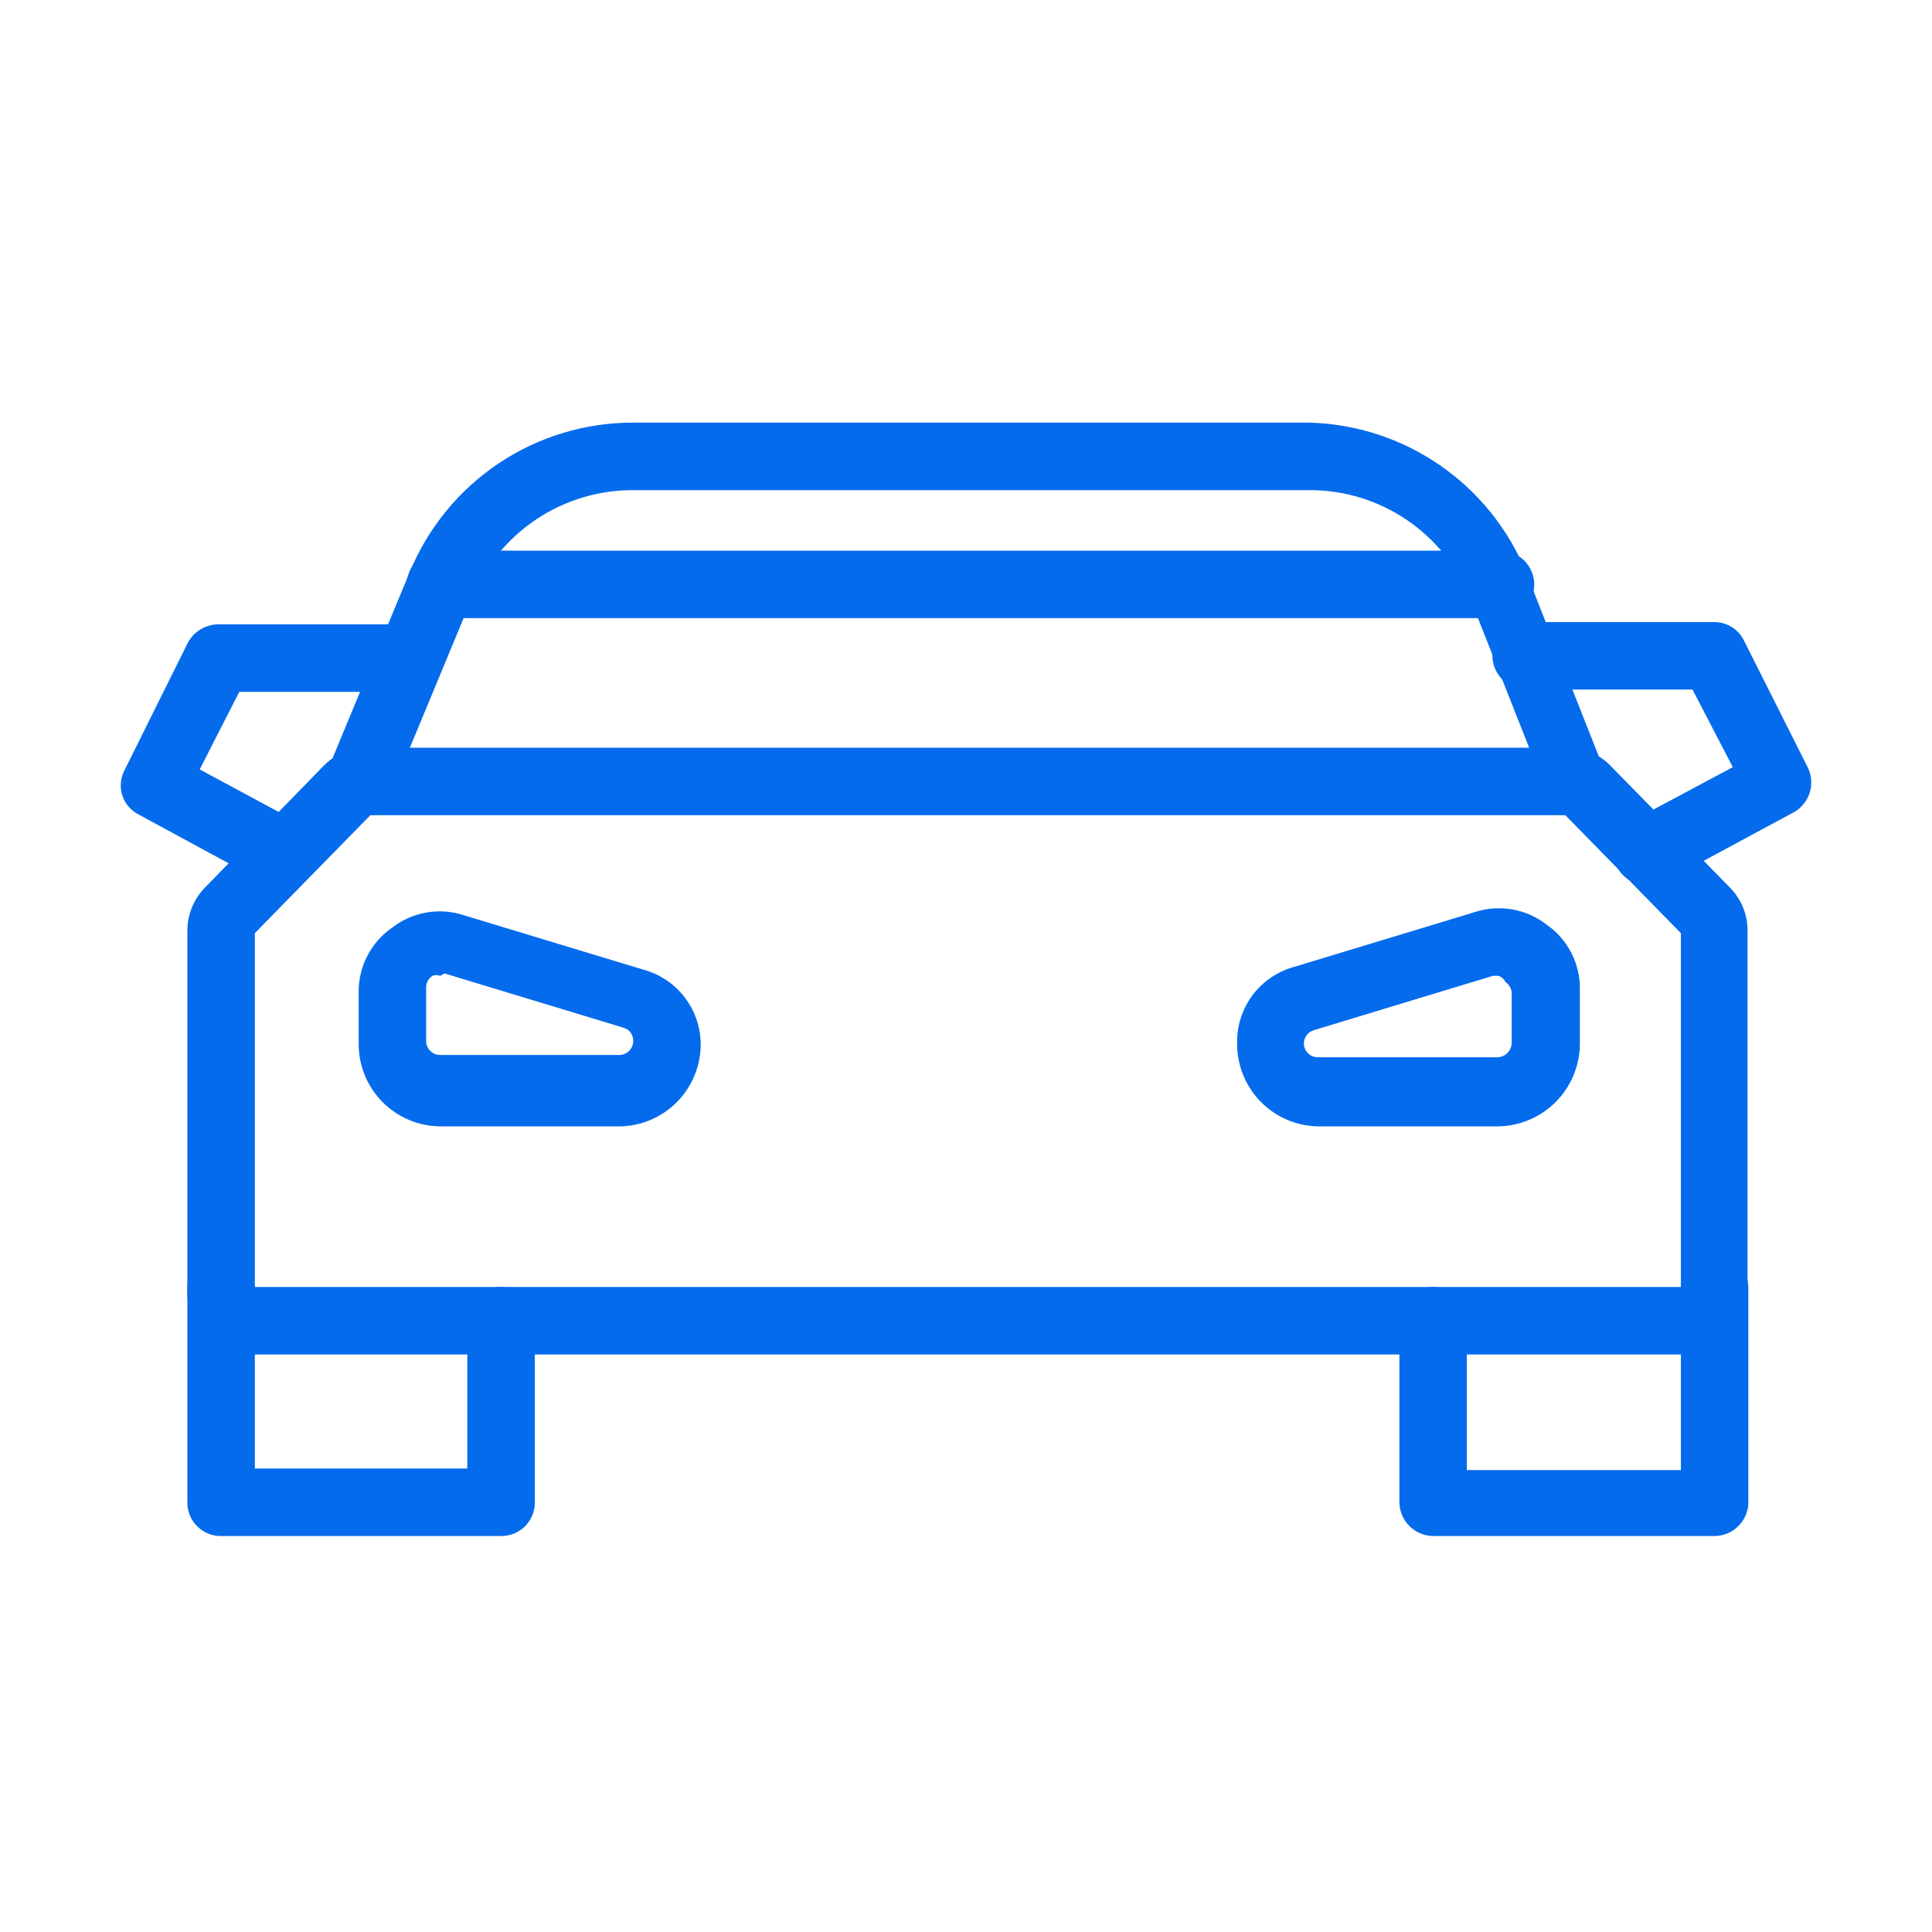 <?xml version="1.0" encoding="UTF-8"?> <svg xmlns="http://www.w3.org/2000/svg" width="40" height="40" viewBox="0 0 40 40" fill="none"><path d="M12.74 23.32H9.112C8.663 23.316 8.234 23.134 7.919 22.816C7.603 22.497 7.426 22.066 7.426 21.617V20.557C7.421 20.293 7.482 20.031 7.602 19.796C7.723 19.56 7.899 19.358 8.116 19.208C8.325 19.045 8.57 18.937 8.831 18.892C9.091 18.847 9.359 18.867 9.61 18.951L13.318 20.075C13.668 20.169 13.977 20.379 14.192 20.671C14.408 20.963 14.519 21.319 14.506 21.681C14.498 21.905 14.446 22.125 14.352 22.328C14.259 22.532 14.127 22.715 13.963 22.867C13.799 23.019 13.606 23.138 13.396 23.215C13.187 23.293 12.964 23.329 12.74 23.32V23.32ZM9.112 20.204C9.086 20.193 9.059 20.188 9.032 20.188C9.004 20.188 8.977 20.193 8.951 20.204C8.914 20.229 8.883 20.262 8.86 20.301C8.838 20.34 8.825 20.384 8.823 20.428V21.553C8.823 21.63 8.853 21.703 8.907 21.757C8.962 21.812 9.035 21.842 9.112 21.842H12.82C12.897 21.842 12.971 21.812 13.025 21.757C13.079 21.703 13.11 21.63 13.11 21.553C13.112 21.492 13.095 21.433 13.06 21.384C13.025 21.334 12.975 21.298 12.917 21.28L9.208 20.155L9.112 20.204Z" fill="#056BED"></path><path d="M31.009 23.32H27.3C26.851 23.316 26.422 23.134 26.107 22.816C25.791 22.497 25.614 22.066 25.614 21.617C25.602 21.252 25.715 20.895 25.934 20.602C26.153 20.311 26.465 20.102 26.818 20.011L30.527 18.886C30.778 18.803 31.045 18.783 31.306 18.828C31.566 18.872 31.811 18.981 32.02 19.143C32.237 19.294 32.414 19.496 32.534 19.731C32.655 19.967 32.715 20.228 32.71 20.493V21.617C32.706 22.067 32.526 22.498 32.207 22.817C31.889 23.135 31.459 23.316 31.009 23.32V23.32ZM31.009 20.203H30.912L27.203 21.328C27.144 21.345 27.092 21.381 27.054 21.43C27.017 21.479 26.996 21.539 26.995 21.601C26.995 21.678 27.025 21.751 27.079 21.805C27.134 21.86 27.207 21.89 27.284 21.89H30.992C31.071 21.89 31.146 21.86 31.203 21.807C31.259 21.753 31.293 21.679 31.298 21.601V20.557C31.295 20.512 31.282 20.468 31.26 20.429C31.238 20.39 31.206 20.357 31.169 20.332C31.155 20.302 31.135 20.275 31.11 20.253C31.085 20.23 31.056 20.214 31.025 20.203H31.009Z" fill="#056BED"></path><path d="M34.897 28.043H5.163C4.995 28.045 4.829 28.014 4.673 27.951C4.517 27.888 4.376 27.795 4.256 27.677C4.137 27.559 4.042 27.418 3.977 27.263C3.912 27.108 3.879 26.942 3.879 26.774V19.272C3.878 19.105 3.911 18.94 3.974 18.785C4.037 18.631 4.131 18.491 4.248 18.372L6.689 15.867C6.807 15.743 6.949 15.645 7.106 15.579C7.264 15.513 7.433 15.479 7.604 15.481H32.441C32.612 15.477 32.782 15.51 32.939 15.576C33.097 15.643 33.239 15.742 33.356 15.867L35.812 18.372C35.93 18.491 36.023 18.631 36.087 18.785C36.15 18.94 36.182 19.105 36.181 19.272V26.774C36.181 26.942 36.148 27.108 36.084 27.263C36.019 27.418 35.924 27.559 35.804 27.677C35.685 27.795 35.543 27.888 35.387 27.951C35.232 28.014 35.065 28.045 34.897 28.043ZM5.276 26.645H34.801V19.32L32.409 16.878H7.668L5.276 19.32V26.645Z" fill="#056BED"></path><path d="M32.698 16.878C32.557 16.882 32.419 16.842 32.301 16.765C32.184 16.687 32.093 16.576 32.04 16.445L30.435 12.38C30.166 11.719 29.706 11.154 29.114 10.756C28.522 10.358 27.824 10.146 27.111 10.148H13.111C12.396 10.145 11.696 10.356 11.101 10.754C10.506 11.152 10.043 11.718 9.772 12.38L8.086 16.445C8.053 16.529 8.003 16.606 7.939 16.671C7.875 16.735 7.799 16.786 7.715 16.821C7.631 16.855 7.541 16.873 7.45 16.871C7.36 16.87 7.27 16.851 7.187 16.814C7.101 16.781 7.022 16.73 6.955 16.666C6.889 16.601 6.836 16.524 6.8 16.438C6.764 16.353 6.746 16.261 6.746 16.168C6.746 16.076 6.765 15.984 6.802 15.899L8.487 11.834C8.866 10.92 9.508 10.138 10.331 9.589C11.154 9.04 12.122 8.748 13.111 8.75H27.111C28.076 8.776 29.012 9.081 29.807 9.629C30.602 10.176 31.222 10.942 31.59 11.834L33.196 15.899C33.265 16.071 33.263 16.264 33.191 16.436C33.119 16.607 32.982 16.743 32.811 16.814C32.776 16.84 32.738 16.862 32.698 16.878Z" fill="#056BED"></path><path d="M30.995 12.798H9.112C8.929 12.798 8.754 12.725 8.624 12.596C8.495 12.466 8.422 12.29 8.422 12.107C8.422 11.923 8.494 11.745 8.623 11.613C8.752 11.481 8.928 11.405 9.112 11.4H31.059C31.247 11.4 31.426 11.475 31.559 11.607C31.691 11.74 31.766 11.92 31.766 12.107C31.764 12.204 31.742 12.3 31.702 12.389C31.661 12.477 31.603 12.556 31.531 12.621C31.459 12.685 31.374 12.735 31.282 12.765C31.189 12.796 31.092 12.807 30.995 12.798Z" fill="#056BED"></path><path d="M10.381 31.802H4.585C4.493 31.804 4.402 31.788 4.316 31.754C4.231 31.72 4.153 31.67 4.087 31.605C4.021 31.541 3.969 31.464 3.933 31.379C3.897 31.294 3.879 31.203 3.879 31.111V26.613C3.904 26.446 3.989 26.294 4.117 26.183C4.245 26.073 4.408 26.013 4.577 26.013C4.746 26.013 4.91 26.073 5.038 26.183C5.166 26.294 5.25 26.446 5.276 26.613V30.404H9.675V27.352C9.675 27.165 9.749 26.985 9.882 26.852C10.014 26.72 10.194 26.645 10.381 26.645C10.566 26.649 10.741 26.726 10.87 26.858C10.999 26.99 11.072 27.167 11.072 27.352V31.143C11.063 31.321 10.987 31.488 10.858 31.611C10.73 31.734 10.559 31.802 10.381 31.802V31.802Z" fill="#056BED"></path><path d="M35.475 31.802H29.679C29.494 31.802 29.317 31.729 29.185 31.6C29.053 31.471 28.977 31.295 28.973 31.111V27.352C28.973 27.164 29.047 26.985 29.18 26.852C29.312 26.719 29.492 26.645 29.679 26.645C29.864 26.649 30.039 26.726 30.168 26.858C30.297 26.99 30.369 27.167 30.369 27.352V30.436H34.801V26.645C34.801 26.462 34.873 26.286 35.003 26.157C35.132 26.027 35.308 25.954 35.491 25.954C35.676 25.954 35.853 26.026 35.985 26.155C36.117 26.285 36.193 26.46 36.197 26.645V31.143C36.185 31.325 36.103 31.495 35.968 31.617C35.834 31.74 35.657 31.806 35.475 31.802V31.802Z" fill="#056BED"></path><path d="M34.109 18.324C33.981 18.327 33.854 18.294 33.744 18.229C33.633 18.163 33.543 18.069 33.483 17.955C33.398 17.791 33.38 17.599 33.434 17.422C33.488 17.245 33.609 17.096 33.772 17.007L35.876 15.883L35.041 14.276H31.589C31.404 14.272 31.229 14.196 31.1 14.064C30.971 13.932 30.898 13.754 30.898 13.569C30.898 13.386 30.971 13.211 31.101 13.081C31.23 12.951 31.406 12.879 31.589 12.879H35.474C35.602 12.876 35.729 12.909 35.84 12.974C35.95 13.04 36.041 13.134 36.1 13.248L37.433 15.899C37.509 16.06 37.521 16.244 37.468 16.413C37.414 16.583 37.298 16.726 37.144 16.814L34.431 18.276C34.331 18.324 34.219 18.34 34.109 18.324Z" fill="#056BED"></path><path d="M5.901 18.324C5.791 18.353 5.675 18.353 5.564 18.324L2.867 16.862C2.788 16.821 2.717 16.765 2.659 16.697C2.602 16.629 2.558 16.55 2.531 16.465C2.504 16.379 2.495 16.29 2.503 16.201C2.511 16.112 2.536 16.025 2.578 15.946L3.895 13.296C3.957 13.184 4.048 13.091 4.158 13.027C4.268 12.962 4.393 12.927 4.521 12.926H8.406C8.591 12.926 8.768 12.998 8.9 13.128C9.032 13.257 9.108 13.432 9.112 13.617C9.112 13.805 9.038 13.984 8.906 14.117C8.773 14.249 8.593 14.324 8.406 14.324H4.954L4.135 15.93L6.223 17.055C6.385 17.143 6.507 17.292 6.561 17.47C6.615 17.647 6.597 17.838 6.512 18.003C6.447 18.105 6.357 18.188 6.249 18.245C6.142 18.301 6.022 18.328 5.901 18.324Z" fill="#056BED"></path></svg> 